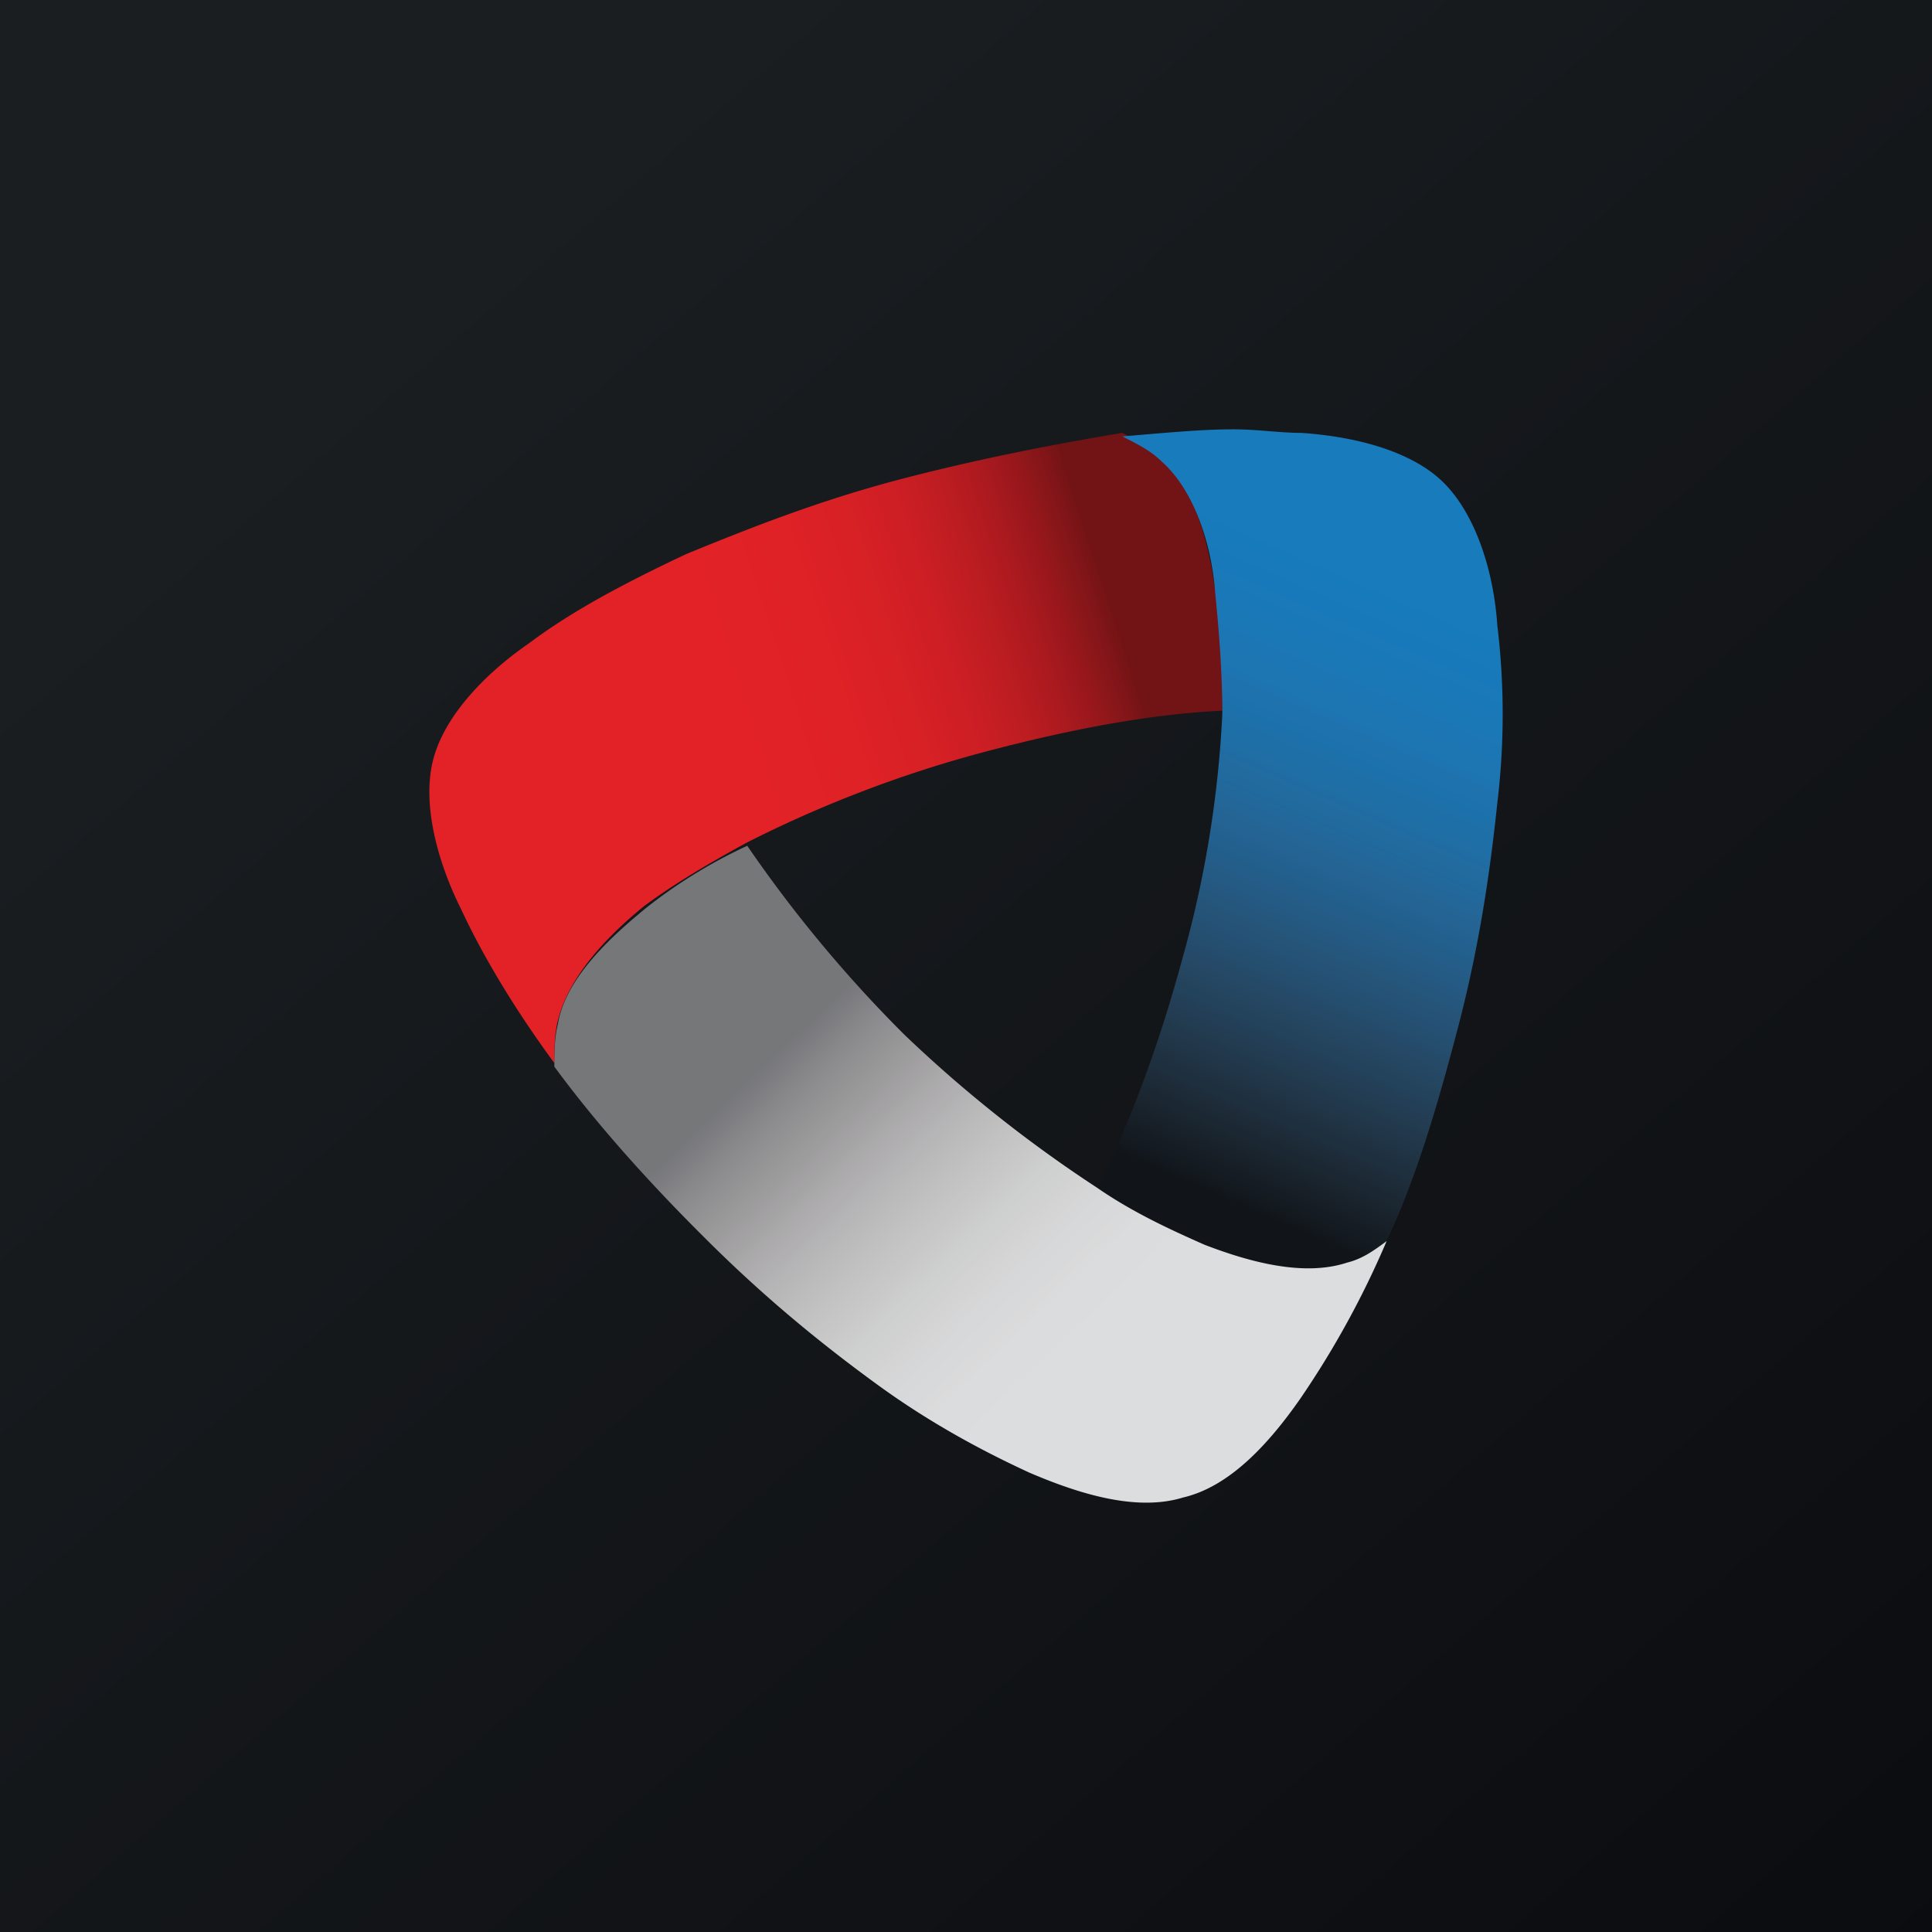 <!-- by TradingView --><svg width="18" height="18" xmlns="http://www.w3.org/2000/svg"><path fill="url(#paint0_linear)" d="M0 0h18v18H0z"/><path d="M8.393 4.464c-.766.2-1.431.465-1.997.697-.566.266-1.065.53-1.464.83-.433.298-.799.696-.898 1.094-.1.398.033.93.266 1.394.2.43.499.928.865 1.426 0-.133 0-.265.033-.398.1-.398.433-.763.799-1.062.266-.199.599-.398.965-.597a11.345 11.345 0 012.163-.83c.865-.231 1.597-.364 2.263-.397 0-.398 0-.796-.067-1.128-.066-.465-.2-.962-.499-1.228-.1-.1-.233-.165-.366-.232-.6.1-1.298.232-2.063.431z" fill="url(#paint2_linear)"/><path d="M10.456 4.066c.133.067.266.133.366.233.3.265.466.763.5 1.227.033.332.066.73.066 1.128a10.203 10.203 0 01-.366 2.256c-.233.862-.5 1.559-.799 2.156.333.232.699.398.998.53.433.167.932.3 1.332.167a.794.794 0 00.365-.2c.267-.563.466-1.227.666-1.99.2-.763.3-1.46.366-2.09a6.886 6.886 0 000-1.658c-.033-.498-.2-1.029-.499-1.327-.3-.299-.832-.432-1.331-.465-.2 0-.4-.033-.632-.033-.3 0-.633.033-1.032.066z" fill="url(#paint3_linear)"/><path d="M5.997 8.478c-.366.3-.732.664-.799 1.062-.033.133-.033.265-.033.398.366.498.832 1.029 1.398 1.592.565.565 1.098.996 1.597 1.36.5.366.998.631 1.43.83.467.2 1 .365 1.432.232.432-.1.798-.497 1.098-.929a8.47 8.47 0 00.799-1.46c-.134.1-.234.167-.367.2-.399.132-.898 0-1.33-.166-.3-.133-.666-.299-.999-.53A12.464 12.464 0 018.426 9.64 12.332 12.332 0 016.962 7.88a4.71 4.71 0 00-.965.597z" fill="url(#paint4_linear)"/><defs><linearGradient id="paint0_linear" x1="3.349" y1="3.122" x2="21.904" y2="24.434" gradientUnits="userSpaceOnUse"><stop stop-color="#1A1E21"/><stop offset="1" stop-color="#06060A"/></linearGradient><linearGradient id="paint2_linear" x1="4.719" y1="7.684" x2="10.52" y2="5.807" gradientUnits="userSpaceOnUse"><stop offset=".375" stop-color="#E22227"/><stop offset=".438" stop-color="#E12227"/><stop offset=".469" stop-color="#E12227"/><stop offset=".484" stop-color="#E02227"/><stop offset=".516" stop-color="#DF2226"/><stop offset=".547" stop-color="#DE2226"/><stop offset=".578" stop-color="#DC2126"/><stop offset=".641" stop-color="#D72125"/><stop offset=".656" stop-color="#D52125"/><stop offset=".672" stop-color="#D41F25"/><stop offset=".676" stop-color="#D31F25"/><stop offset=".703" stop-color="#CF1F24"/><stop offset=".711" stop-color="#CE2024"/><stop offset=".727" stop-color="#CC1E24"/><stop offset=".746" stop-color="#C81E23"/><stop offset=".758" stop-color="#C51E22"/><stop offset=".789" stop-color="#BE1D22"/><stop offset=".801" stop-color="#BB1D21"/><stop offset=".82" stop-color="#B61B20"/><stop offset=".855" stop-color="#AC1A1F"/><stop offset=".875" stop-color="#A4191E"/><stop offset=".898" stop-color="#9C171C"/><stop offset=".91" stop-color="#97171B"/><stop offset=".93" stop-color="#8D171A"/><stop offset=".957" stop-color="#811518"/><stop offset=".984" stop-color="#721315"/></linearGradient><linearGradient id="paint3_linear" x1="12.654" y1="4.576" x2="10.033" y2="10.564" gradientUnits="userSpaceOnUse"><stop offset=".109" stop-color="#177BBC"/><stop offset=".133" stop-color="#177ABB"/><stop offset=".141" stop-color="#187ABA"/><stop offset=".172" stop-color="#1879BA"/><stop offset=".188" stop-color="#1979B9"/><stop offset=".203" stop-color="#1979B8"/><stop offset=".219" stop-color="#1A78B8"/><stop offset=".227" stop-color="#1A78B7"/><stop offset=".234" stop-color="#1A78B7"/><stop offset=".258" stop-color="#1C76B4"/><stop offset=".273" stop-color="#1C76B3"/><stop offset=".281" stop-color="#1D75B2"/><stop offset=".297" stop-color="#1D75B1"/><stop offset=".32" stop-color="#1E73AF"/><stop offset=".336" stop-color="#1E72AD"/><stop offset=".344" stop-color="#1C72AC"/><stop offset=".348" stop-color="#1C72AC"/><stop offset=".352" stop-color="#1C71AB"/><stop offset=".355" stop-color="#1D71AA"/><stop offset=".375" stop-color="#1E6FA8"/><stop offset=".391" stop-color="#1E6FA6"/><stop offset=".398" stop-color="#1F6EA5"/><stop offset=".406" stop-color="#1F6EA4"/><stop offset=".41" stop-color="#206DA3"/><stop offset=".418" stop-color="#206CA2"/><stop offset=".422" stop-color="#216CA1"/><stop offset=".43" stop-color="#216BA0"/><stop offset=".438" stop-color="#216B9F"/><stop offset=".445" stop-color="#216A9F"/><stop offset=".449" stop-color="#216A9D"/><stop offset=".465" stop-color="#22689B"/><stop offset=".477" stop-color="#236799"/><stop offset=".5" stop-color="#246494"/><stop offset=".504" stop-color="#246494"/><stop offset=".512" stop-color="#246392"/><stop offset=".531" stop-color="#22618F"/><stop offset=".539" stop-color="#23608D"/><stop offset=".551" stop-color="#235E8B"/><stop offset=".566" stop-color="#245D87"/><stop offset=".57" stop-color="#245C87"/><stop offset=".582" stop-color="#245B84"/><stop offset=".586" stop-color="#245A84"/><stop offset=".602" stop-color="#255880"/><stop offset=".617" stop-color="#25567B"/><stop offset=".629" stop-color="#265479"/><stop offset=".641" stop-color="#255377"/><stop offset=".652" stop-color="#245174"/><stop offset=".656" stop-color="#255073"/><stop offset=".66" stop-color="#255072"/><stop offset=".676" stop-color="#254E6E"/><stop offset=".684" stop-color="#254C6C"/><stop offset=".734" stop-color="#25455F"/><stop offset=".746" stop-color="#23435D"/><stop offset=".758" stop-color="#23415A"/><stop offset=".773" stop-color="#233E56"/><stop offset=".789" stop-color="#233C52"/><stop offset=".793" stop-color="#223C50"/><stop offset=".816" stop-color="#22374A"/><stop offset=".832" stop-color="#203546"/><stop offset=".84" stop-color="#1F3344"/><stop offset=".867" stop-color="#1E2F3D"/><stop offset=".879" stop-color="#1E2C3A"/><stop offset=".895" stop-color="#1C2A36"/><stop offset=".902" stop-color="#1B2834"/><stop offset=".906" stop-color="#1B2833"/><stop offset=".91" stop-color="#1B2731"/><stop offset=".957" stop-color="#161D25"/><stop offset=".961" stop-color="#151D24"/><stop offset=".969" stop-color="#151B22"/><stop offset=".973" stop-color="#141B21"/><stop offset="1" stop-color="#11151A"/></linearGradient><linearGradient id="paint4_linear" x1="6.895" y1="9.536" x2="10.346" y2="13.136" gradientUnits="userSpaceOnUse"><stop offset=".086" stop-color="#767779"/><stop offset=".109" stop-color="#7C7C80"/><stop offset=".129" stop-color="#818083"/><stop offset=".152" stop-color="#878688"/><stop offset=".184" stop-color="#8E8D8F"/><stop offset=".227" stop-color="#979697"/><stop offset=".258" stop-color="#9D9C9D"/><stop offset=".262" stop-color="#9D9C9D"/><stop offset=".289" stop-color="#A3A1A3"/><stop offset=".305" stop-color="#A5A4A5"/><stop offset=".324" stop-color="#AAA9AA"/><stop offset=".355" stop-color="#AFADAF"/><stop offset=".367" stop-color="#B1AFB1"/><stop offset=".371" stop-color="#B1B0B1"/><stop offset=".395" stop-color="#B5B4B6"/><stop offset=".406" stop-color="#B7B6B7"/><stop offset=".43" stop-color="#BBBABB"/><stop offset=".453" stop-color="#BEBDBE"/><stop offset=".48" stop-color="#C2C1C2"/><stop offset=".52" stop-color="#C6C6C7"/><stop offset=".531" stop-color="#C8C7C8"/><stop offset=".59" stop-color="#CECFCF"/><stop offset=".605" stop-color="#CFD0D0"/><stop offset=".633" stop-color="#D2D2D3"/><stop offset=".664" stop-color="#D5D5D6"/><stop offset=".703" stop-color="#D7D8D9"/><stop offset=".734" stop-color="#D8D9DA"/><stop offset=".758" stop-color="#DADADB"/><stop offset=".781" stop-color="#DBDCDD"/><stop offset=".813" stop-color="#DBDCDD"/><stop offset=".875" stop-color="#DCDDDE"/></linearGradient></defs></svg>